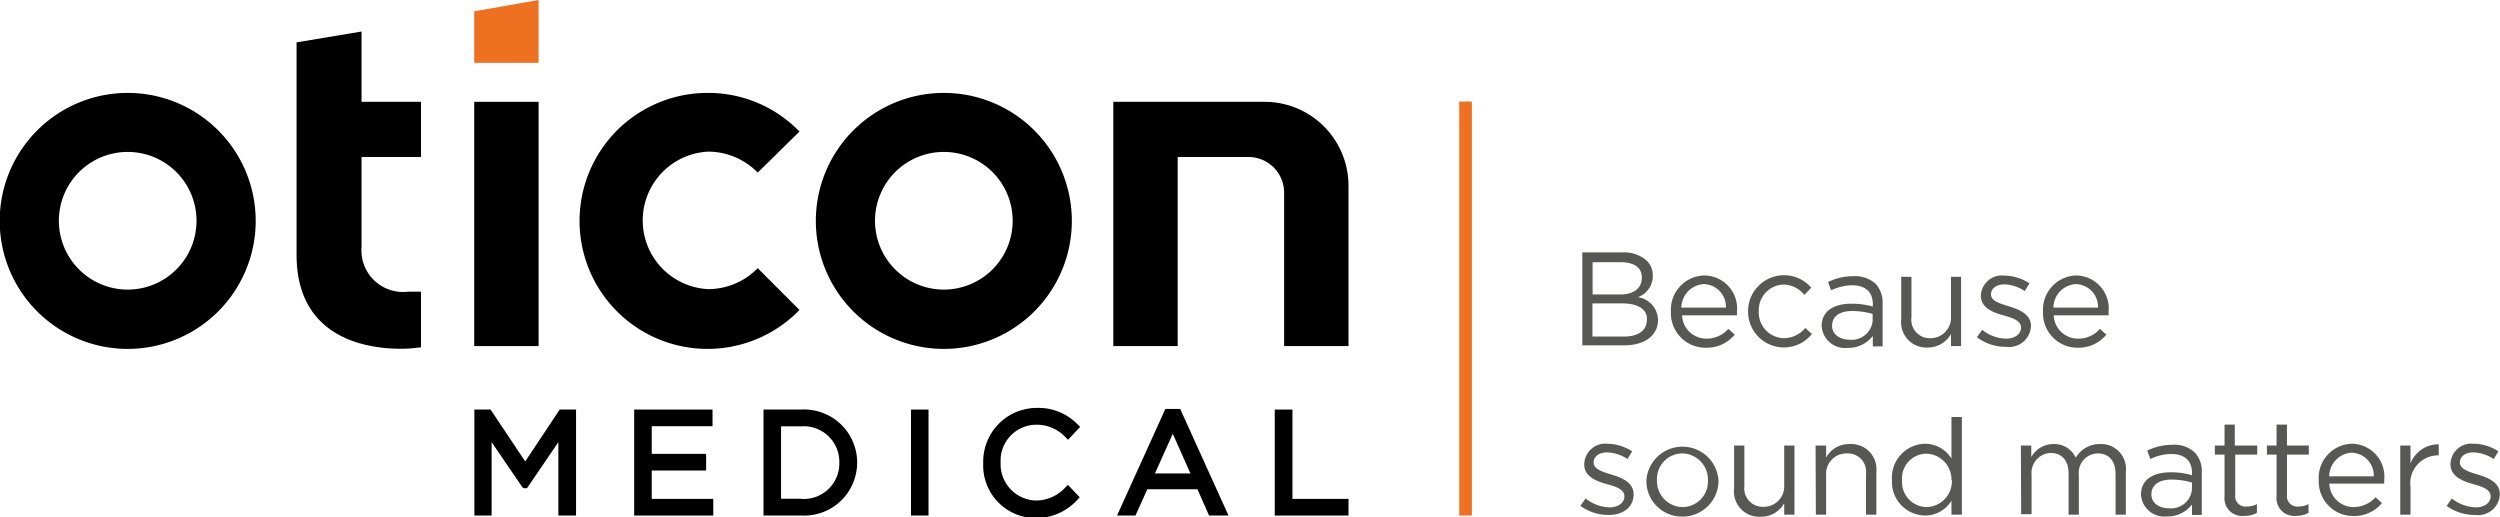 <svg viewBox="0 0 168.17 34.8" xmlns="http://www.w3.org/2000/svg"><defs><style>.cls-1{fill:#575754;}.cls-2{fill:#ee7021;}</style></defs><title>Oticon Medical tagline logo_black with orange_dark sand tagline_32mm_RGB</title><g id="Tagline"><g id="sound_matters"><path transform="translate(-17.16 -17.15)" d="M123.47,51.18l.35-.5a2.7,2.7,0,0,0,1.61.6c.56,0,1-.29,1-.74v0c0-.47-.55-.65-1.16-.82s-1.54-.46-1.54-1.31v0A1.41,1.41,0,0,1,125.28,47a3.15,3.15,0,0,1,1.67.51l-.31.52a2.65,2.65,0,0,0-1.38-.45c-.55,0-.9.29-.9.68h0c0,.44.57.62,1.19.81s1.5.49,1.5,1.33v0c0,.88-.73,1.39-1.66,1.39A3.21,3.21,0,0,1,123.47,51.18Z" class="cls-1"></path><path transform="translate(-17.16 -17.15)" d="M127.91,49.47v0a2.43,2.43,0,0,1,4.85,0v0a2.42,2.42,0,0,1-2.44,2.43A2.39,2.39,0,0,1,127.91,49.47Zm4.14,0v0a1.76,1.76,0,0,0-1.73-1.82,1.72,1.72,0,0,0-1.7,1.8v0a1.75,1.75,0,0,0,1.72,1.81A1.72,1.72,0,0,0,132.05,49.47Z" class="cls-1"></path><path transform="translate(-17.16 -17.15)" d="M133.81,50V47.12h.69v2.72a1.24,1.24,0,0,0,1.29,1.4,1.37,1.37,0,0,0,1.39-1.46V47.12h.69v4.65h-.69V51a1.77,1.77,0,0,1-1.59.91A1.7,1.7,0,0,1,133.81,50Z" class="cls-1"></path><path transform="translate(-17.16 -17.15)" d="M139.29,47.12H140v.81a1.75,1.75,0,0,1,1.59-.91,1.7,1.7,0,0,1,1.79,1.86v2.89h-.7V49.05a1.23,1.23,0,0,0-1.28-1.4,1.37,1.37,0,0,0-1.4,1.46v2.66h-.69Z" class="cls-1"></path><path transform="translate(-17.16 -17.15)" d="M144.43,49.46v0A2.28,2.28,0,0,1,146.65,47a2.09,2.09,0,0,1,1.78,1V45.2h.7v6.57h-.7v-.94a2.07,2.07,0,0,1-1.78,1A2.26,2.26,0,0,1,144.43,49.46Zm4,0v0a1.73,1.73,0,0,0-1.68-1.79,1.65,1.65,0,0,0-1.64,1.79v0a1.68,1.68,0,0,0,1.64,1.8A1.74,1.74,0,0,0,148.46,49.45Z" class="cls-1"></path><path transform="translate(-17.16 -17.15)" d="M153.1,47.12h.7v.78a1.69,1.69,0,0,1,1.5-.88,1.57,1.57,0,0,1,1.49.92,1.87,1.87,0,0,1,1.64-.92,1.67,1.67,0,0,1,1.73,1.87v2.88h-.69V49.05c0-.9-.45-1.4-1.21-1.4A1.3,1.3,0,0,0,157,49.09v2.68h-.69V49c0-.87-.46-1.38-1.2-1.38a1.34,1.34,0,0,0-1.29,1.47v2.65h-.7Z" class="cls-1"></path><path transform="translate(-17.16 -17.15)" d="M161.18,50.42v0c0-1,.81-1.5,2-1.5a4.88,4.88,0,0,1,1.43.2v-.17c0-.83-.52-1.26-1.39-1.26a3.19,3.19,0,0,0-1.41.34l-.21-.57a3.9,3.9,0,0,1,1.69-.39,2,2,0,0,1,1.51.52,1.84,1.84,0,0,1,.47,1.36v2.84h-.66v-.7a2.07,2.07,0,0,1-1.69.8A1.57,1.57,0,0,1,161.18,50.42Zm3.43-.36v-.45a4.91,4.91,0,0,0-1.37-.2c-.88,0-1.36.38-1.36,1h0c0,.59.54.93,1.17.93A1.41,1.41,0,0,0,164.61,50.06Z" class="cls-1"></path><path transform="translate(-17.16 -17.15)" d="M166.8,50.54V47.73h-.65v-.61h.65V45.71h.69v1.41H169v.61h-1.48v2.72a.69.69,0,0,0,.79.77,1.4,1.4,0,0,0,.67-.16v.59a1.67,1.67,0,0,1-.83.2A1.19,1.19,0,0,1,166.8,50.54Z" class="cls-1"></path><path transform="translate(-17.16 -17.15)" d="M170.3,50.54V47.73h-.65v-.61h.65V45.71h.7v1.41h1.47v.61H171v2.72a.69.69,0,0,0,.78.77,1.4,1.4,0,0,0,.67-.16v.59a1.67,1.67,0,0,1-.83.2A1.19,1.19,0,0,1,170.3,50.54Z" class="cls-1"></path><path transform="translate(-17.16 -17.15)" d="M173.14,49.46v0A2.29,2.29,0,0,1,175.37,47a2.21,2.21,0,0,1,2.17,2.45,1.62,1.62,0,0,1,0,.23h-3.69a1.63,1.63,0,0,0,1.64,1.58,2,2,0,0,0,1.47-.66l.43.39a2.42,2.42,0,0,1-1.92.87A2.31,2.31,0,0,1,173.14,49.46Zm3.7-.27a1.54,1.54,0,0,0-1.49-1.59,1.61,1.61,0,0,0-1.51,1.59Z" class="cls-1"></path><path transform="translate(-17.16 -17.15)" d="M178.62,47.12h.69v1.21a2,2,0,0,1,1.9-1.29v.74h-.05a1.88,1.88,0,0,0-1.85,2.14v1.85h-.69Z" class="cls-1"></path><path transform="translate(-17.16 -17.15)" d="M181.74,51.18l.35-.5a2.72,2.72,0,0,0,1.61.6c.56,0,1-.29,1-.74v0c0-.47-.55-.65-1.16-.82S182,49.24,182,48.39v0A1.4,1.4,0,0,1,183.55,47a3.09,3.09,0,0,1,1.67.51l-.31.52a2.63,2.63,0,0,0-1.38-.45c-.55,0-.9.29-.9.68h0c0,.44.58.62,1.2.81s1.49.49,1.49,1.33v0a1.46,1.46,0,0,1-1.65,1.39A3.21,3.21,0,0,1,181.74,51.18Z" class="cls-1"></path></g><g id="Because"><path transform="translate(-17.16 -17.15)" d="M123.6,34.13h2.69a2.3,2.3,0,0,1,1.64.55,1.38,1.38,0,0,1,.41,1v0a1.52,1.52,0,0,1-1,1.46,1.58,1.58,0,0,1,1.35,1.52v0c0,1.08-.91,1.72-2.29,1.72h-2.8Zm4,1.66c0-.62-.5-1-1.4-1h-1.91v2.17h1.86c.86,0,1.45-.38,1.45-1.12Zm-1.32,1.77h-2v2.23h2.11c1,0,1.55-.43,1.55-1.13v0C128,38,127.39,37.56,126.3,37.56Z" class="cls-1"></path><path transform="translate(-17.16 -17.15)" d="M129.56,38.11h0a2.3,2.3,0,0,1,2.23-2.43A2.22,2.22,0,0,1,134,38.13a1.69,1.69,0,0,1,0,.23h-3.69a1.63,1.63,0,0,0,1.64,1.57,1.92,1.92,0,0,0,1.47-.66l.43.39a2.41,2.41,0,0,1-1.92.88A2.32,2.32,0,0,1,129.56,38.11Zm3.7-.27a1.53,1.53,0,0,0-1.48-1.58,1.61,1.61,0,0,0-1.52,1.58Z" class="cls-1"></path><path transform="translate(-17.16 -17.15)" d="M134.75,38.12v0A2.42,2.42,0,0,1,139,36.5l-.46.49a1.85,1.85,0,0,0-1.41-.7,1.72,1.72,0,0,0-1.66,1.8h0a1.73,1.73,0,0,0,1.71,1.81,1.91,1.91,0,0,0,1.42-.69l.44.41a2.41,2.41,0,0,1-4.29-1.51Z" class="cls-1"></path><path transform="translate(-17.16 -17.15)" d="M139.7,39.08v0c0-1,.81-1.5,2-1.5a5.29,5.29,0,0,1,1.44.19v-.16c0-.84-.52-1.27-1.39-1.27a3.33,3.33,0,0,0-1.41.34l-.21-.56a3.76,3.76,0,0,1,1.69-.39,2.07,2.07,0,0,1,1.51.51,1.87,1.87,0,0,1,.47,1.36v2.85h-.66v-.7a2.07,2.07,0,0,1-1.69.8A1.57,1.57,0,0,1,139.7,39.08Zm3.43-.36v-.45a4.91,4.91,0,0,0-1.37-.2c-.88,0-1.36.38-1.36,1v0c0,.58.54.93,1.17.93A1.41,1.41,0,0,0,143.13,38.72Z" class="cls-1"></path><path transform="translate(-17.16 -17.15)" d="M145.05,38.66V35.77h.69v2.72A1.24,1.24,0,0,0,147,39.9a1.38,1.38,0,0,0,1.4-1.46V35.77h.68v4.66h-.68v-.81a1.8,1.8,0,0,1-1.6.91A1.7,1.7,0,0,1,145.05,38.66Z" class="cls-1"></path><path transform="translate(-17.16 -17.15)" d="M150.14,39.83l.36-.49a2.69,2.69,0,0,0,1.61.59c.56,0,1-.29,1-.74h0c0-.47-.55-.65-1.16-.82s-1.54-.46-1.54-1.32v0A1.41,1.41,0,0,1,152,35.69a3.16,3.16,0,0,1,1.68.52l-.32.52a2.59,2.59,0,0,0-1.37-.45c-.55,0-.9.28-.9.67v0c0,.44.57.61,1.19.8s1.5.5,1.5,1.33v0a1.47,1.47,0,0,1-1.66,1.4A3.18,3.18,0,0,1,150.14,39.83Z" class="cls-1"></path><path transform="translate(-17.16 -17.15)" d="M154.59,38.11h0a2.3,2.3,0,0,1,2.23-2.43A2.22,2.22,0,0,1,159,38.13a1.69,1.69,0,0,1,0,.23h-3.69a1.63,1.63,0,0,0,1.64,1.57,1.92,1.92,0,0,0,1.47-.66l.43.39a2.41,2.41,0,0,1-1.92.88A2.32,2.32,0,0,1,154.59,38.11Zm3.7-.27a1.53,1.53,0,0,0-1.49-1.58,1.6,1.6,0,0,0-1.51,1.58Z" class="cls-1"></path></g><rect height="27.85" width="0.85" y="6.83" x="98.16" class="cls-2" id="Breaking_line"></rect></g><g id="Logo_Gotham_font"><polygon points="37.65 27.55 35.33 31.04 33 27.55 31.91 27.55 31.91 34.68 33.07 34.68 33.07 29.74 35.12 32.75 35.22 32.84 35.45 32.84 37.56 29.74 37.56 34.68 38.75 34.68 38.75 27.55 37.65 27.55"></polygon><polygon points="43.84 33.56 43.84 31.65 47.5 31.65 47.5 30.53 43.84 30.53 43.84 28.67 47.93 28.67 47.93 27.55 42.66 27.55 42.66 34.68 47.98 34.68 47.98 33.56 43.84 33.56"></polygon><path transform="translate(-17.16 -17.15)" d="M71.06,44.7H68.52v7.13h2.54a3.57,3.57,0,1,0,0-7.13Zm0,6H69.7V45.83h1.36a2.39,2.39,0,0,1,2.56,2.44v0A2.39,2.39,0,0,1,71.06,50.71Z"></path><rect height="7.13" width="1.18" y="27.55" x="61.28"></rect><path transform="translate(-17.16 -17.15)" d="M89,49.77l-.15.14a2.7,2.7,0,0,1-2,.91,2.45,2.45,0,0,1-2.38-2.57,2.41,2.41,0,0,1,2.38-2.53,2.64,2.64,0,0,1,2,.86l.16.15.81-.87-.16-.15a3.66,3.66,0,0,0-2.76-1.12,3.61,3.61,0,0,0-3.6,3.7A3.54,3.54,0,0,0,86.81,52a3.74,3.74,0,0,0,2.83-1.24l.15-.16Z"></path><path transform="translate(-17.16 -17.15)" d="M96.55,44.66h-1l-3.25,7.17h1.24l.8-1.77h3.37l.78,1.77H99.8ZM97.24,49H94.85l1.2-2.67Z"></path><polygon points="86.94 33.56 86.94 27.55 85.75 27.55 85.75 34.68 90.71 34.68 90.71 33.56 86.94 33.56"></polygon><g id="Oticon"><g id="orange_dot"><path transform="translate(-17.16 -17.15)" d="M49.06,21.38h4.33V17.15l-4.33.76Z" class="cls-2"></path></g><g id="Oticon-2"><path transform="translate(-17.16 -17.15)" d="M64.81,23.4A8.61,8.61,0,1,0,70.94,38l-2.81-2.81a4.68,4.68,0,0,1-3.32,1.41,4.63,4.63,0,0,1,0-9.25,4.68,4.68,0,0,1,3.32,1.41L70.94,26A8.54,8.54,0,0,0,64.81,23.4Z"></path><path transform="translate(-17.16 -17.15)" d="M25.76,23.4a8.61,8.61,0,1,0,8.6,8.6A8.61,8.61,0,0,0,25.76,23.4Zm0,13.23A4.63,4.63,0,1,1,30.38,32,4.63,4.63,0,0,1,25.76,36.63Z"></path><path transform="translate(-17.16 -17.15)" d="M37.11,20V34.3c0,5.7,4.87,6.31,7,6.31a9,9,0,0,0,1.28-.09l.09,0V36.77h-.86a2.8,2.8,0,0,1-3.14-3V27.71h4V24h-4V19.27Z"></path><path transform="translate(-17.16 -17.15)" d="M80.65,23.4A8.61,8.61,0,1,0,89.26,32,8.61,8.61,0,0,0,80.65,23.4Zm0,13.23A4.63,4.63,0,1,1,85.28,32,4.63,4.63,0,0,1,80.65,36.63Z"></path><path transform="translate(-17.16 -17.15)" d="M49.06,40.43h4.33V24H49.06Z"></path><path transform="translate(-17.16 -17.15)" d="M103.54,40.43h4.33V29.62A5.64,5.64,0,0,0,102.23,24H92.05V40.43h4.33V27.71h4.77a2.4,2.4,0,0,1,2.39,2.39Z"></path></g></g></g></svg>
